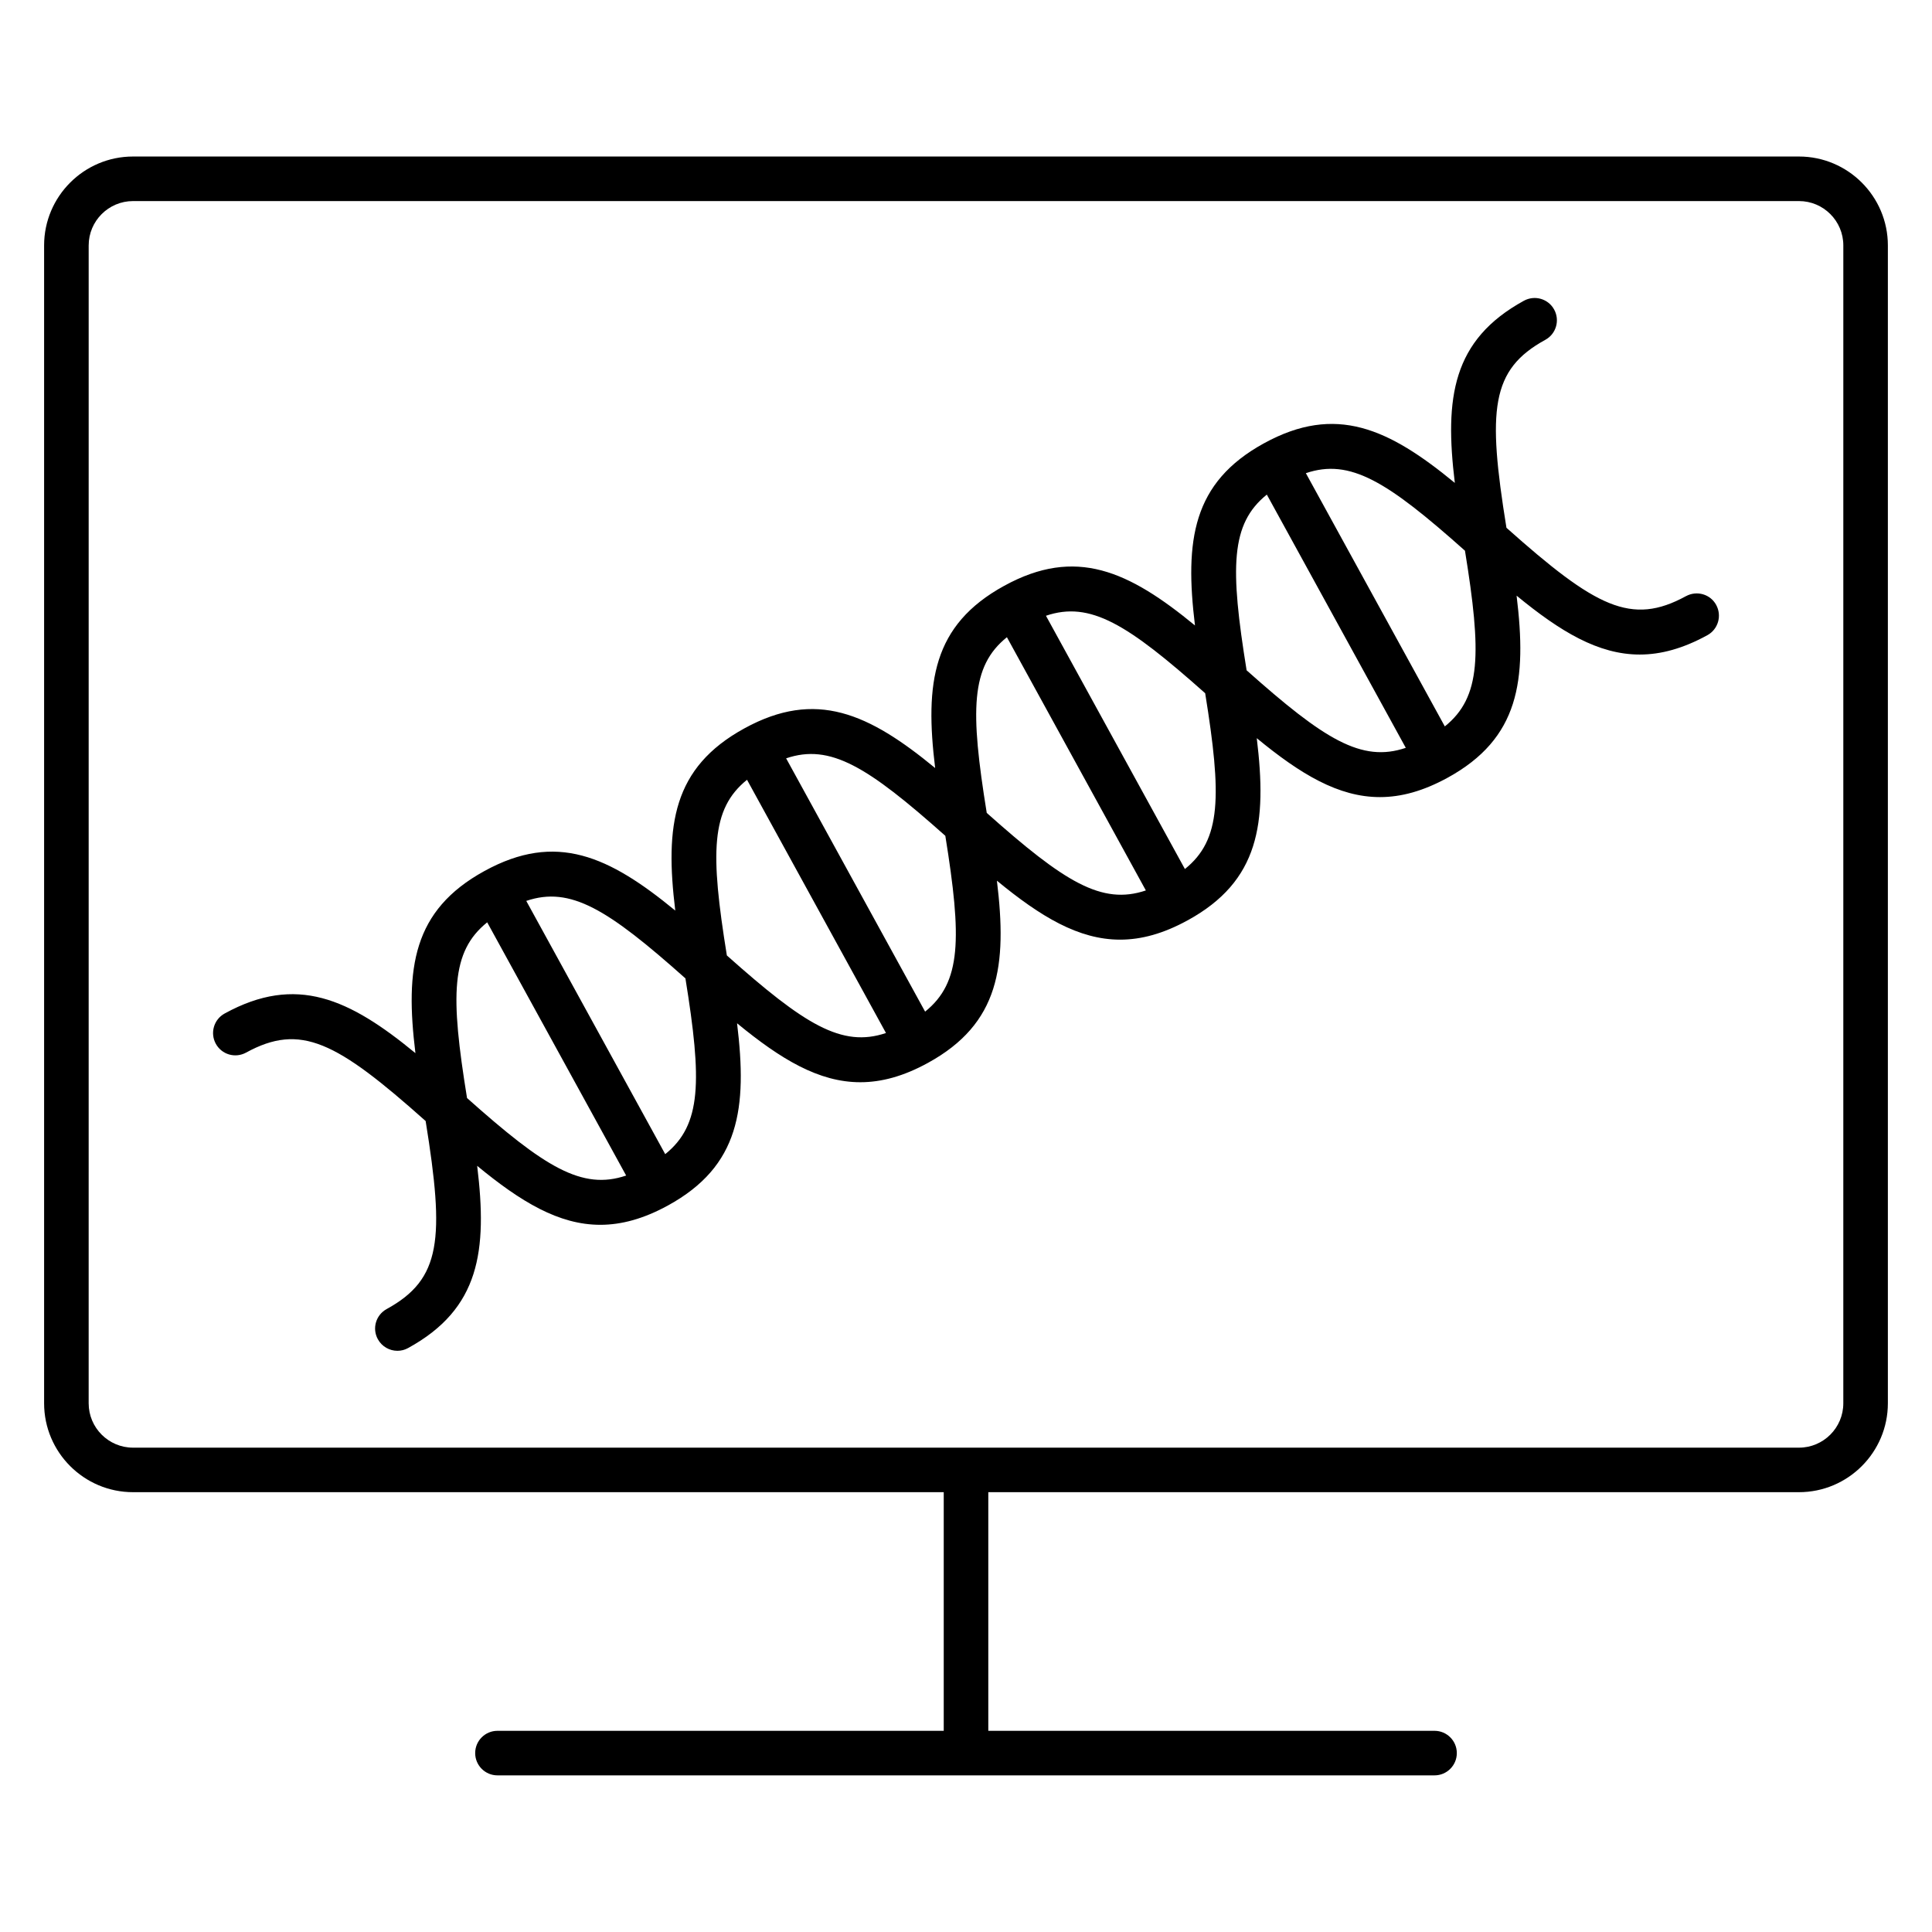 <?xml version="1.0" encoding="UTF-8"?>
<!-- Uploaded to: ICON Repo, www.svgrepo.com, Generator: ICON Repo Mixer Tools -->
<svg fill="#000000" width="800px" height="800px" version="1.1" viewBox="144 144 512 512" xmlns="http://www.w3.org/2000/svg">
 <g>
  <path d="m620.75 185.48h-441.5c-12.988 0-23.562 10.57-23.562 23.562v306.84c0 12.988 10.57 23.562 23.562 23.562h214.85v63.242h-118.27c-3.258 0-5.902 2.644-5.902 5.902 0 3.258 2.644 5.902 5.902 5.902h248.34c3.258 0 5.902-2.644 5.902-5.902 0-3.258-2.644-5.902-5.902-5.902h-118.26v-63.242h214.84c12.98 0 23.555-10.57 23.555-23.562v-306.84c0-12.988-10.574-23.562-23.555-23.562zm11.746 330.41c0 6.481-5.266 11.754-11.746 11.754h-441.5c-6.481 0-11.754-5.273-11.754-11.754l0.004-306.85c0-6.481 5.273-11.754 11.754-11.754h441.5c6.481 0 11.746 5.273 11.746 11.754z"/>
  <path d="m590.81 301.98c-14.492 7.934-23.938 2.953-47.586-18.113-5.07-31.324-4.141-41.895 10.305-49.812 2.859-1.566 3.906-5.156 2.34-8.016-1.551-2.852-5.125-3.914-8.016-2.34-18.996 10.414-21.051 25.727-18.309 48.277-17.539-14.438-31.543-20.941-50.555-10.508h-0.008c-18.988 10.422-21.043 25.742-18.301 48.285-17.547-14.43-31.582-20.934-50.57-10.5-18.988 10.414-21.043 25.734-18.285 48.285-17.547-14.438-31.566-20.941-50.578-10.5-18.996 10.422-21.043 25.734-18.293 48.277-17.547-14.43-31.559-20.934-50.562-10.492h-0.008s-0.008 0-0.008 0.008c-18.996 10.422-21.043 25.734-18.285 48.262-17.539-14.43-31.551-20.934-50.562-10.5-2.859 1.566-3.906 5.148-2.34 8.016 1.574 2.867 5.148 3.914 8.023 2.34 14.445-7.894 23.922-2.961 47.586 18.137 5.062 31.324 4.141 41.887-10.305 49.812-2.879 1.562-3.934 5.152-2.359 8.008 1.078 1.961 3.102 3.07 5.18 3.07 0.961 0 1.938-0.227 2.832-0.73 19.004-10.414 21.051-25.734 18.309-48.285 11.594 9.555 21.648 15.625 32.629 15.625 5.621 0 11.484-1.59 17.934-5.125 19.004-10.422 21.059-25.742 18.309-48.285 11.609 9.547 21.672 15.625 32.66 15.625 5.613 0 11.469-1.582 17.895-5.109h0.008c0.008 0 0.008-0.008 0.008-0.008 18.98-10.406 21.035-25.734 18.293-48.293 11.609 9.555 21.672 15.625 32.645 15.625 5.621 0 11.469-1.59 17.895-5.117h0.008c19.004-10.414 21.059-25.734 18.316-48.277 11.602 9.547 21.656 15.617 32.637 15.617 5.621 0 11.477-1.59 17.918-5.125h0.008c18.996-10.422 21.043-25.727 18.293-48.262 11.602 9.539 21.664 15.609 32.637 15.609 5.621 0 11.484-1.598 17.918-5.125 2.859-1.566 3.906-5.156 2.34-8.023-1.531-2.844-5.117-3.883-7.992-2.332zm-323.04 133.01c-4.426-27.262-4.305-38.809 5.344-46.562l36.824 67.102c-11.711 3.969-21.586-2.195-42.168-20.539zm52.52 14.871-36.824-67.109c11.715-3.969 21.586 2.188 42.18 20.531 4.414 27.27 4.289 38.824-5.356 46.578zm16.336-52.656c-4.41-27.254-4.281-38.801 5.344-46.555l36.824 67.109c-11.703 3.938-21.566-2.203-42.168-20.555zm52.539 14.887-36.832-67.125c11.699-3.969 21.578 2.188 42.188 20.531 4.398 27.285 4.269 38.848-5.356 46.594zm16.332-52.664c-4.41-27.262-4.281-38.816 5.344-46.562l36.824 67.109c-11.688 3.941-21.559-2.195-42.168-20.547zm52.516 14.871-36.824-67.117c11.723-3.969 21.602 2.211 42.195 20.531 4.406 27.285 4.289 38.84-5.371 46.586zm16.352-52.664c-4.41-27.246-4.281-38.809 5.359-46.562l36.824 67.109c-11.711 3.973-21.586-2.199-42.184-20.547zm52.527 14.871-36.824-67.109c11.723-3.977 21.578 2.195 42.164 20.547 4.422 27.258 4.305 38.809-5.34 46.562z"/>
 </g>
</svg>